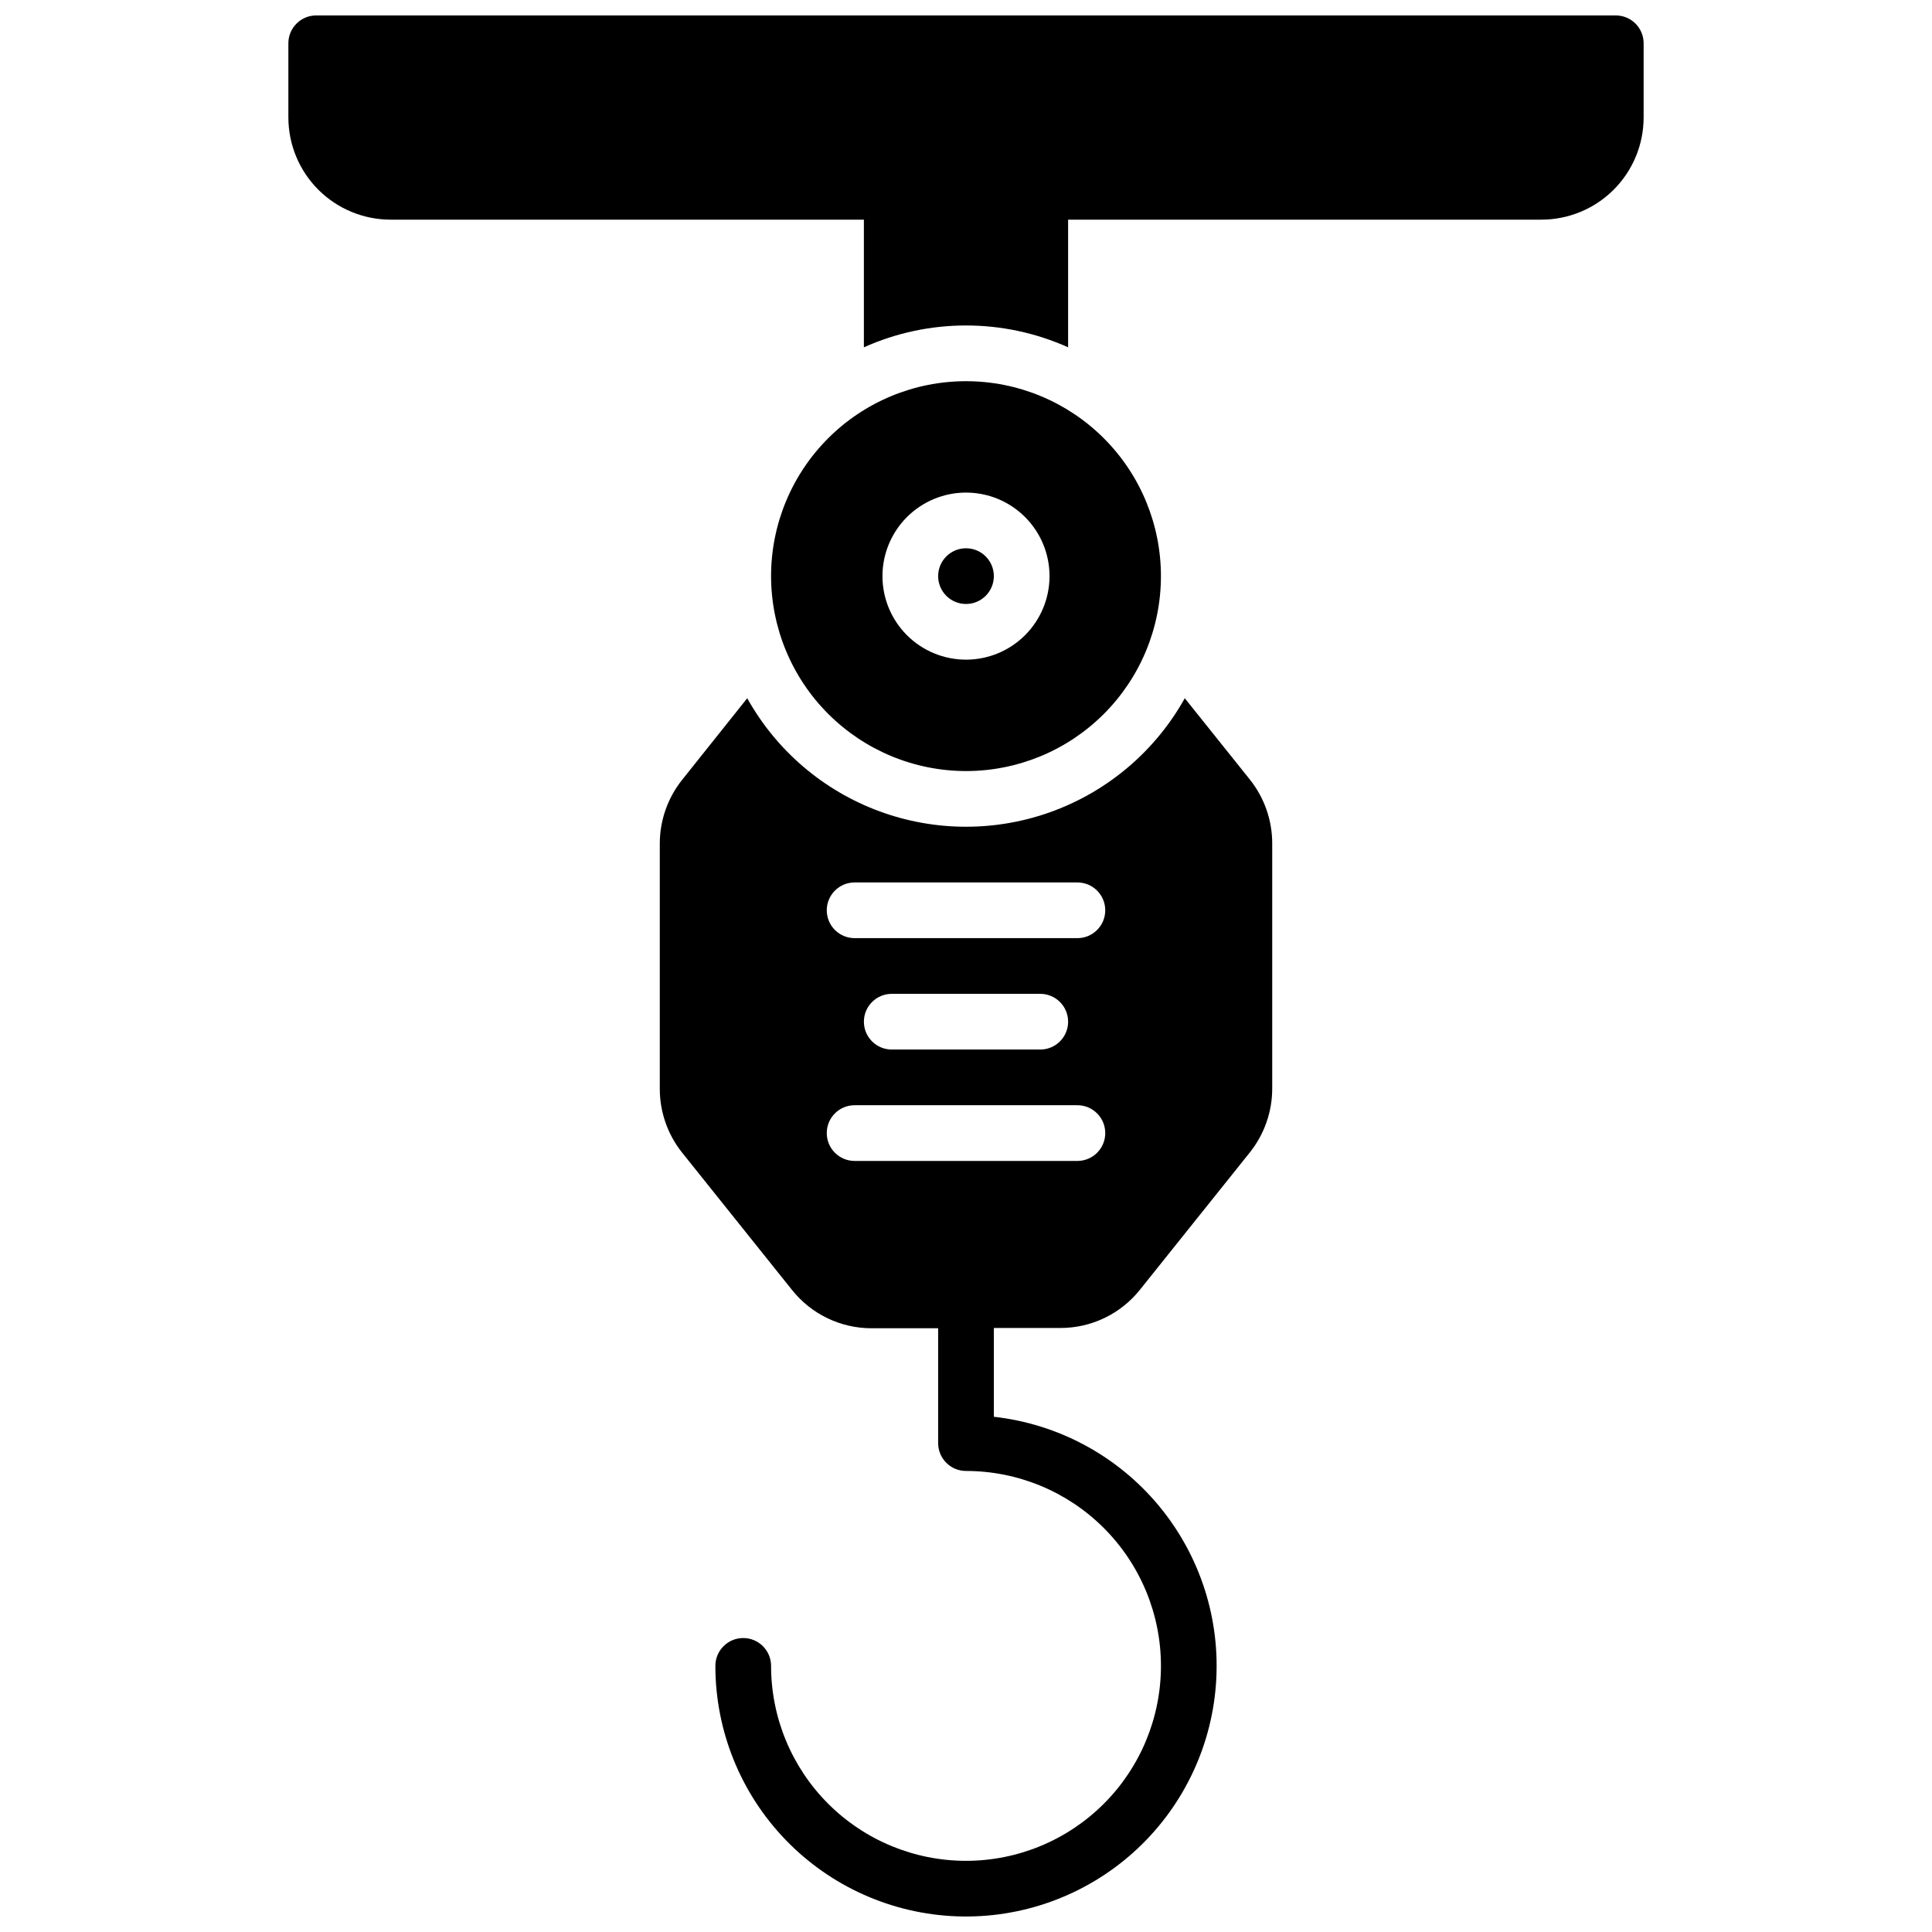 <?xml version="1.0" encoding="UTF-8"?>
<!-- Uploaded to: ICON Repo, www.iconrepo.com, Generator: ICON Repo Mixer Tools -->
<svg width="800px" height="800px" version="1.1" viewBox="144 144 512 512" xmlns="http://www.w3.org/2000/svg">
 <defs>
  <clipPath id="b">
   <path d="m220 148.09h360v88.906h-360z"/>
  </clipPath>
  <clipPath id="a">
   <path d="m318 329h164v322.9h-164z"/>
  </clipPath>
 </defs>
 <g clip-path="url(#b)">
  <path d="m572.2 148.09h-344.4c-4.074 0-7.379 3.305-7.379 7.379v19.68c0.012 7.176 2.863 14.051 7.938 19.125 5.07 5.07 11.949 7.926 19.121 7.938h125.46v33.828c17.215-7.715 36.906-7.715 54.121 0v-33.828h125.46c7.172-0.012 14.051-2.867 19.121-7.938 5.074-5.074 7.93-11.949 7.938-19.125v-19.68c0-1.957-0.777-3.832-2.16-5.219-1.383-1.383-3.262-2.16-5.219-2.16z"/>
 </g>
 <path d="m407.38 296.68c0 4.074-3.305 7.379-7.379 7.379-4.078 0-7.383-3.305-7.383-7.379 0-4.078 3.305-7.383 7.383-7.383 4.074 0 7.379 3.305 7.379 7.383"/>
 <path d="m400 348.34c13.699 0 26.84-5.445 36.527-15.133s15.133-22.828 15.133-36.527c0-13.703-5.445-26.844-15.133-36.531s-22.828-15.129-36.527-15.129c-13.703 0-26.844 5.441-36.531 15.129s-15.129 22.828-15.129 36.531c0.016 13.695 5.461 26.824 15.148 36.512 9.684 9.684 22.812 15.133 36.512 15.148zm0-73.801c5.871 0 11.5 2.332 15.652 6.484 4.152 4.152 6.484 9.781 6.484 15.656 0 5.871-2.332 11.5-6.484 15.652-4.152 4.152-9.781 6.484-15.652 6.484-5.875 0-11.504-2.332-15.656-6.484-4.152-4.152-6.484-9.781-6.484-15.652 0.004-5.871 2.34-11.5 6.488-15.652 4.152-4.148 9.781-6.484 15.652-6.488z"/>
 <g clip-path="url(#a)">
  <path d="m457.98 329.04c-7.711 13.828-20.113 24.445-34.965 29.938-14.852 5.488-31.176 5.488-46.027 0-14.852-5.492-27.254-16.109-34.965-29.938l-17.27 21.648c-3.824 4.801-5.906 10.762-5.902 16.902v64.945c-0.004 6.141 2.078 12.102 5.902 16.906l29.137 36.406c5.125 6.434 12.906 10.176 21.129 10.156h17.602v30.504c0.039 4.051 3.332 7.312 7.383 7.312 13.699 0 26.84 5.441 36.527 15.129s15.133 22.828 15.133 36.531c0 13.699-5.445 26.84-15.133 36.527s-22.828 15.133-36.527 15.133c-13.703 0-26.844-5.445-36.531-15.133s-15.129-22.828-15.129-36.527c0-4.078-3.305-7.383-7.383-7.383-4.074 0-7.379 3.305-7.379 7.383 0.004 17.188 6.668 33.707 18.594 46.082 11.93 12.375 28.191 19.648 45.367 20.285 17.176 0.637 33.93-5.414 46.742-16.871 12.812-11.461 20.68-27.441 21.953-44.582 1.277-17.141-4.144-34.109-15.121-47.336-10.977-13.23-26.652-21.688-43.734-23.598v-23.527h17.605-0.004c8.227 0.02 16.008-3.719 21.129-10.152l29.137-36.406v-0.004c3.824-4.805 5.906-10.762 5.902-16.906v-64.941c0.004-6.141-2.078-12.102-5.902-16.906zm-28.457 122.62h-59.043c-4.074 0-7.379-3.305-7.379-7.383 0-4.074 3.305-7.379 7.379-7.379h59.043c4.074 0 7.379 3.305 7.379 7.379 0 4.078-3.305 7.383-7.379 7.383zm-56.582-36.902c0-4.074 3.305-7.379 7.383-7.379h39.359c4.074 0 7.379 3.305 7.379 7.379 0 4.078-3.305 7.379-7.379 7.379h-39.359c-4.078 0-7.383-3.301-7.383-7.379zm56.582-22.141h-59.043c-4.074 0-7.379-3.305-7.379-7.379s3.305-7.379 7.379-7.379h59.043c4.074 0 7.379 3.305 7.379 7.379s-3.305 7.379-7.379 7.379z"/>
 </g>
</svg>